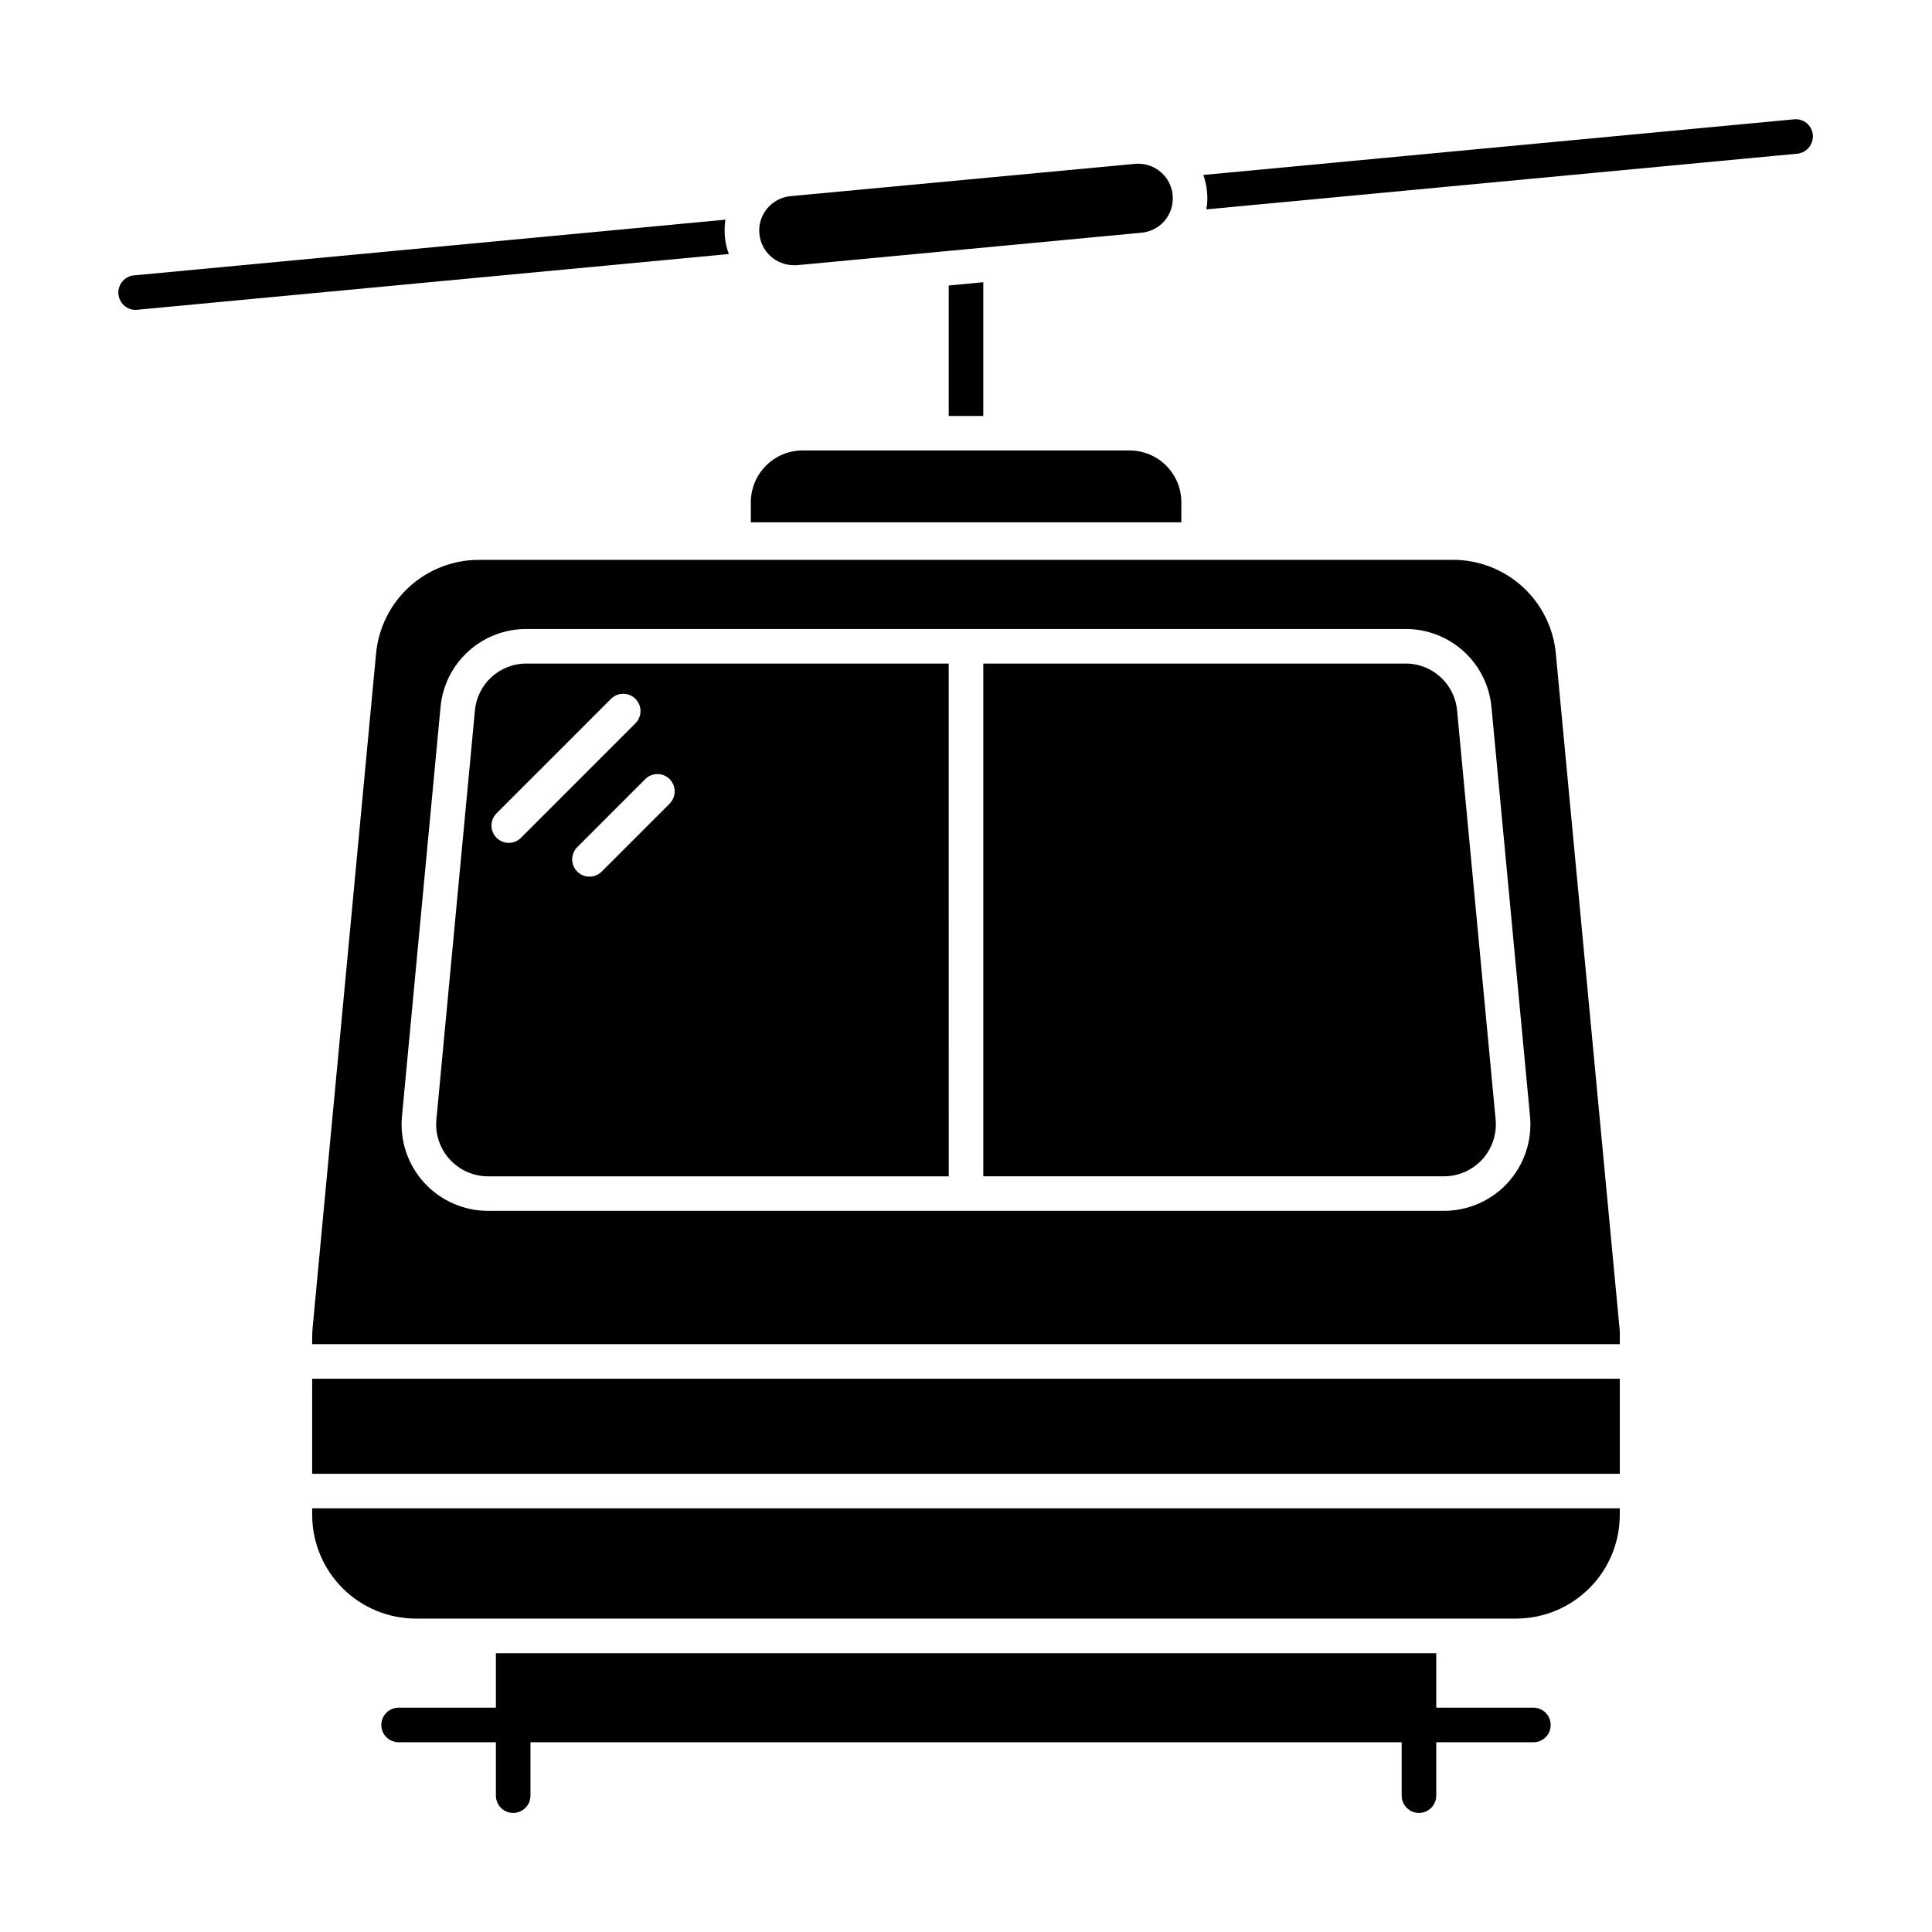 <?xml version="1.0" encoding="UTF-8"?>
<!-- Uploaded to: SVG Find, www.svgrepo.com, Generator: SVG Find Mixer Tools -->
<svg fill="#000000" width="800px" height="800px" version="1.1" viewBox="144 144 512 512" xmlns="http://www.w3.org/2000/svg">
 <g>
  <path d="m345.24 205.96c0.449 4.699 4.375 8.293 9.094 8.324 0.262 0.012 0.527 0.012 0.793 0l91.387-8.613v-0.004c2.414-0.211 4.641-1.379 6.191-3.246 1.547-1.863 2.285-4.269 2.051-6.684v-0.164c-0.492-4.633-4.391-8.16-9.051-8.188-0.293 0-0.586 0-0.883 0.035l-91.344 8.566c-5.027 0.488-8.711 4.949-8.238 9.973z"/>
  <path d="m342.98 277.11v5.312h114.09v-5.312c0-7.586-6.152-13.738-13.742-13.738h-86.609c-7.586 0-13.738 6.152-13.738 13.738z"/>
  <path d="m573.26 545.46v-1.742l-346.53 0.004v1.742-0.004c0.008 7.289 2.906 14.273 8.055 19.426 5.152 5.152 12.141 8.051 19.426 8.055h25.684 0.086 0.086 239.9 0.086 0.09 25.652c7.285-0.008 14.266-2.91 19.414-8.059 5.148-5.152 8.047-12.137 8.051-19.422z"/>
  <path d="m226.73 509.38h346.53v25.191h-346.53z"/>
  <path d="m177.99 217.48c0.328-0.145 0.672-0.246 1.027-0.309-0.355 0.062-0.699 0.164-1.027 0.309z"/>
  <path d="m180.16 226.1c-2.375 0.012-4.363-1.793-4.582-4.156-0.121-1.5 0.52-2.965 1.703-3.894-1.184 0.934-1.82 2.398-1.703 3.902 0.23 2.359 2.211 4.16 4.582 4.168 0.105-0.008 0.211-0.02 0.32-0.039-0.105 0.012-0.219 0.02-0.32 0.02z"/>
  <path d="m516.47 319.85h-111.89v135.89h122.06c3.867 0.004 7.559-1.621 10.168-4.477 2.609-2.856 3.898-6.676 3.551-10.527l-10.215-108.41c-0.621-7.082-6.562-12.504-13.672-12.477z"/>
  <path d="m528.97 292.37h-257.95c-6.848-0.027-13.457 2.516-18.523 7.121-5.066 4.609-8.219 10.949-8.84 17.77l-16.809 178.62c-0.078 0.855-0.117 1.723-0.117 2.586v1.746h346.53v-3.469l-16.945-179.49c-0.617-6.816-3.769-13.152-8.832-17.762s-11.664-7.152-18.512-7.129zm14.656 165.02c-4.348 4.766-10.496 7.488-16.945 7.496h-253.32c-6.453 0.012-12.609-2.699-16.957-7.469-4.348-4.766-6.481-11.145-5.879-17.57l10.215-108.41c0.508-5.684 3.133-10.969 7.352-14.809 4.223-3.844 9.73-5.961 15.438-5.938h232.94c5.715-0.023 11.227 2.102 15.449 5.949 4.223 3.852 6.844 9.148 7.344 14.84l10.211 108.37c0.598 6.414-1.531 12.781-5.867 17.543z"/>
  <path d="m395.42 319.85h-111.89c-7.106-0.027-13.047 5.391-13.672 12.465l-10.215 108.42v0.004c-0.348 3.856 0.941 7.68 3.559 10.535 2.613 2.856 6.312 4.477 10.184 4.469h122.04zm-116.6 47.52c-1.855 0-3.527-1.117-4.234-2.828-0.711-1.711-0.32-3.68 0.988-4.992l30.344-30.344c1.789-1.789 4.691-1.789 6.481 0 1.789 1.785 1.789 4.688 0 6.477l-30.344 30.344h0.004c-0.859 0.859-2.027 1.34-3.238 1.344zm42.594-10.344-18.012 18.008h-0.004c-1.797 1.738-4.652 1.711-6.418-0.055-1.77-1.766-1.793-4.625-0.059-6.422l18.008-18.02c0.852-0.887 2.023-1.391 3.254-1.398 1.227-0.012 2.41 0.473 3.277 1.34 0.867 0.867 1.352 2.051 1.34 3.277-0.008 1.23-0.512 2.402-1.398 3.258z"/>
  <path d="m404.58 218.79v35.449h-9.16v-34.582z"/>
  <path d="m624.42 179.72c0.234 2.535-1.633 4.781-4.168 5.016l-156.55 14.746c0.27-1.48 0.328-2.988 0.184-4.488l-0.047-0.414v0.004c-0.129-1.441-0.453-2.859-0.961-4.215l156.55-14.746c1.207-0.129 2.418 0.234 3.356 1.004s1.527 1.887 1.637 3.094z"/>
  <path d="m337.16 211.32-156.59 14.75c-0.137 0-0.273 0.047-0.414 0.047h0.004c-2.531 0.113-4.676-1.848-4.789-4.375-0.113-2.531 1.844-4.672 4.375-4.785l156.5-14.746v-0.004c-0.227 1.516-0.273 3.055-0.137 4.582 0.133 1.551 0.488 3.078 1.055 4.531z"/>
  <path d="m554.94 601.13c0.016 1.219-0.465 2.391-1.328 3.254-0.859 0.859-2.031 1.34-3.25 1.328h-25.742v14.152c0 2.527-2.051 4.578-4.578 4.578-2.531 0-4.582-2.051-4.582-4.578v-14.152h-230.88v14.152c0 2.527-2.051 4.578-4.582 4.578-2.527 0-4.578-2.051-4.578-4.578v-14.152h-25.789c-2.527 0-4.578-2.051-4.578-4.582s2.051-4.578 4.578-4.578h25.789v-14.426l249.2-0.004v14.426h25.738l0.004 0.004c1.215 0 2.379 0.48 3.238 1.34 0.859 0.859 1.34 2.023 1.34 3.238z"/>
 </g>
</svg>